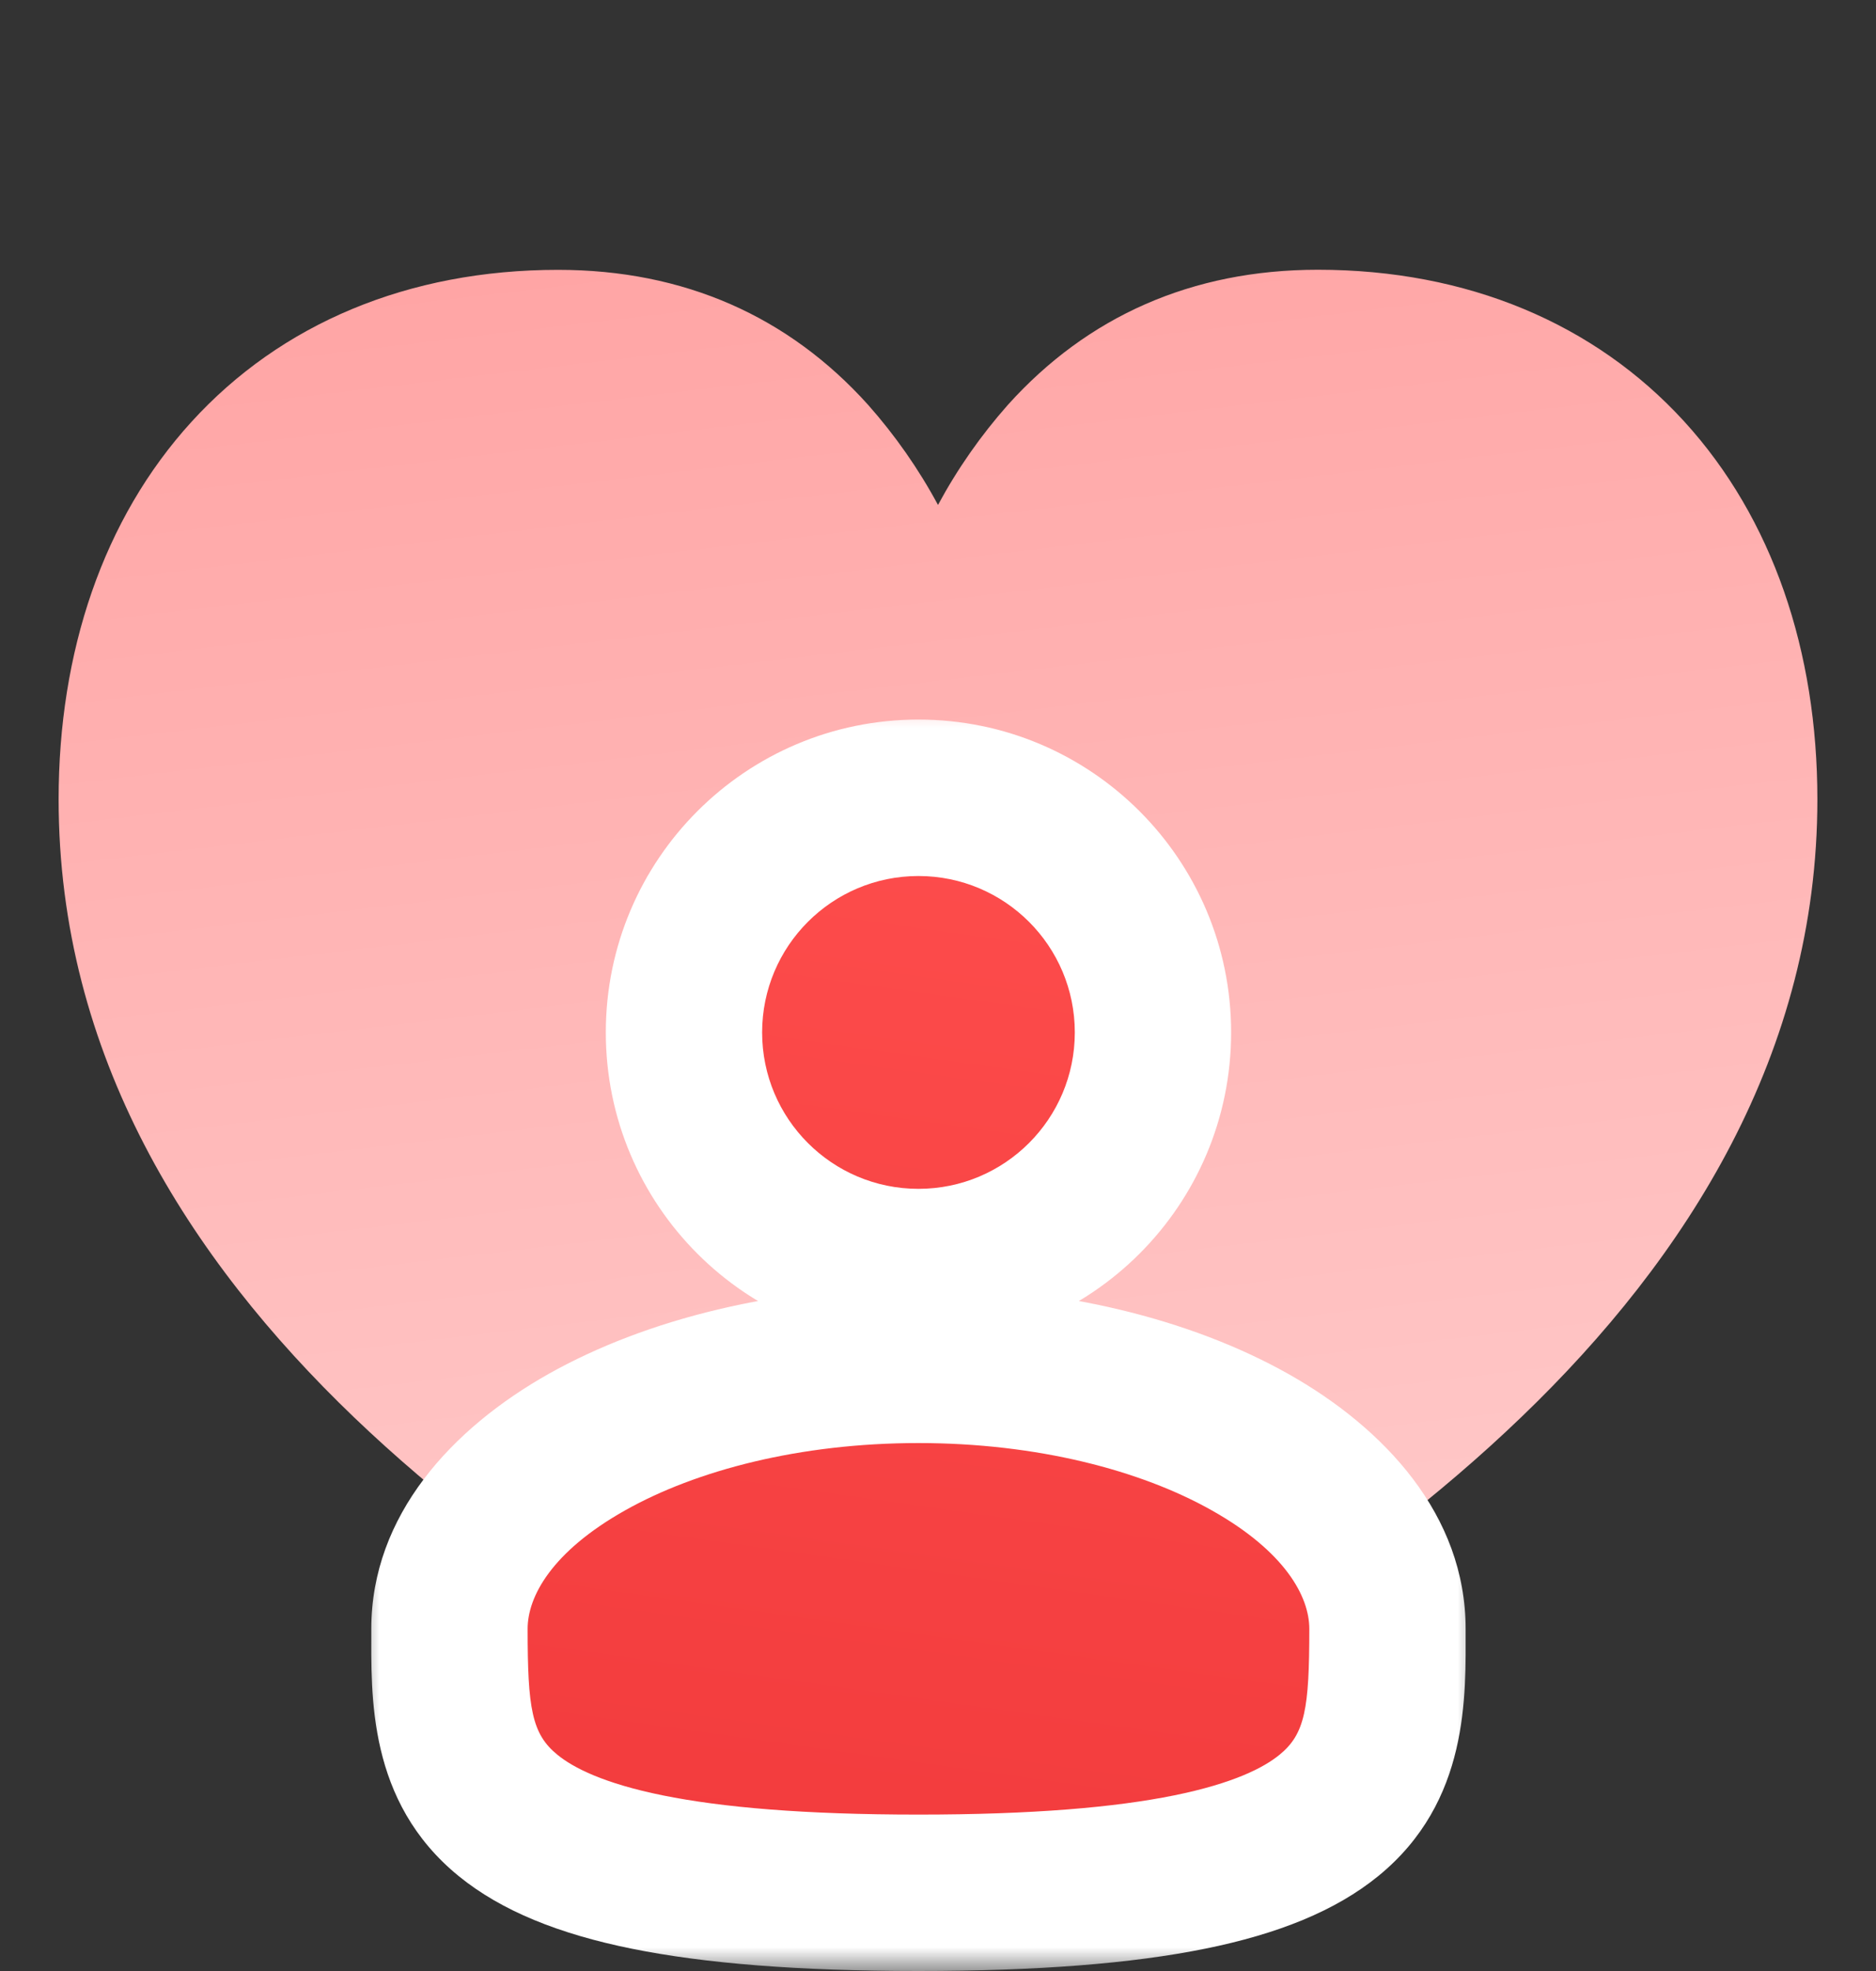<?xml version="1.0" encoding="UTF-8"?> <svg xmlns="http://www.w3.org/2000/svg" width="40" height="42" viewBox="0 0 40 42" fill="none"><rect x="0" y="0" width="40" height="42" fill="#333333" stroke="none"/><path fill-rule="evenodd" clip-rule="evenodd" d="M11.9 5.75C8.705 5.75 5.987 6.898 4.082 8.99C2.195 11.06 1.25 13.895 1.25 17.033C1.25 22.483 4.025 26.825 7.55 30.203C11.06 33.565 15.475 36.123 19.13 38.035C19.397 38.175 19.694 38.249 19.996 38.25C20.297 38.251 20.595 38.179 20.863 38.04C24.52 36.148 28.933 33.57 32.445 30.19C35.97 26.803 38.75 22.445 38.75 17.033C38.75 13.883 37.8 11.05 35.91 8.98C34.002 6.893 31.285 5.748 28.1 5.748C25.41 5.748 23.185 6.745 21.492 8.625C20.914 9.277 20.413 9.993 20 10.76C19.587 9.993 19.086 9.277 18.508 8.625C16.815 6.745 14.59 5.75 11.9 5.75Z" fill="url(#paint0_linear_249_447)"></path><mask id="path-2-outside-1_249_447" maskUnits="userSpaceOnUse" x="7.583" y="15" width="24" height="27" fill="black"><rect fill="white" x="7.583" y="15" width="24" height="27"></rect><path fill-rule="evenodd" clip-rule="evenodd" d="M24.583 22C24.583 24.761 22.345 27 19.583 27C16.822 27 14.583 24.761 14.583 22C14.583 19.239 16.822 17 19.583 17C22.345 17 24.583 19.239 24.583 22ZM19.583 40.333C29.583 40.333 29.583 37.815 29.583 34.708C29.583 31.602 25.106 29.083 19.583 29.083C14.061 29.083 9.583 31.602 9.583 34.708C9.583 37.815 9.583 40.333 19.583 40.333Z"></path></mask><path fill-rule="evenodd" clip-rule="evenodd" d="M24.583 22C24.583 24.761 22.345 27 19.583 27C16.822 27 14.583 24.761 14.583 22C14.583 19.239 16.822 17 19.583 17C22.345 17 24.583 19.239 24.583 22ZM19.583 40.333C29.583 40.333 29.583 37.815 29.583 34.708C29.583 31.602 25.106 29.083 19.583 29.083C14.061 29.083 9.583 31.602 9.583 34.708C9.583 37.815 9.583 40.333 19.583 40.333Z" fill="url(#paint1_linear_249_447)"></path><path d="M19.583 28.667C23.265 28.667 26.25 25.682 26.25 22H22.917C22.917 23.841 21.424 25.333 19.583 25.333V28.667ZM12.917 22C12.917 25.682 15.901 28.667 19.583 28.667V25.333C17.742 25.333 16.25 23.841 16.25 22H12.917ZM19.583 15.333C15.901 15.333 12.917 18.318 12.917 22H16.25C16.25 20.159 17.742 18.667 19.583 18.667V15.333ZM26.25 22C26.25 18.318 23.265 15.333 19.583 15.333V18.667C21.424 18.667 22.917 20.159 22.917 22H26.25ZM27.917 34.708C27.917 36.406 27.827 36.949 27.281 37.393C26.944 37.668 26.296 38.002 25.034 38.258C23.779 38.512 22.026 38.667 19.583 38.667V42C22.14 42 24.138 41.84 25.695 41.525C27.245 41.211 28.473 40.721 29.386 39.978C31.34 38.387 31.25 36.117 31.25 34.708H27.917ZM19.583 30.75C22.112 30.75 24.32 31.33 25.837 32.184C27.406 33.066 27.917 34.025 27.917 34.708H31.25C31.25 32.286 29.521 30.432 27.471 29.278C25.369 28.096 22.577 27.417 19.583 27.417V30.75ZM11.25 34.708C11.25 34.025 11.76 33.066 13.329 32.184C14.846 31.33 17.054 30.75 19.583 30.75V27.417C16.59 27.417 13.798 28.096 11.695 29.278C9.645 30.432 7.917 32.286 7.917 34.708H11.25ZM19.583 38.667C17.14 38.667 15.388 38.512 14.133 38.258C12.87 38.002 12.223 37.668 11.886 37.393C11.339 36.949 11.25 36.406 11.25 34.708H7.917C7.917 36.117 7.827 38.387 9.781 39.978C10.694 40.721 11.921 41.211 13.471 41.525C15.029 41.84 17.026 42 19.583 42V38.667Z" fill="white" mask="url(#path-2-outside-1_249_447)"></path><defs><linearGradient id="paint0_linear_249_447" x1="21.667" y1="42.833" x2="16.388" y2="-1.674" gradientUnits="userSpaceOnUse"><stop stop-color="#FFD2D2"></stop><stop offset="1" stop-color="#FF9D9D"></stop></linearGradient><linearGradient id="paint1_linear_249_447" x1="26.783" y1="47.463" x2="31.313" y2="15.266" gradientUnits="userSpaceOnUse"><stop stop-color="#EF3739"></stop><stop offset="1" stop-color="#FF4F4E"></stop></linearGradient></defs></svg> 